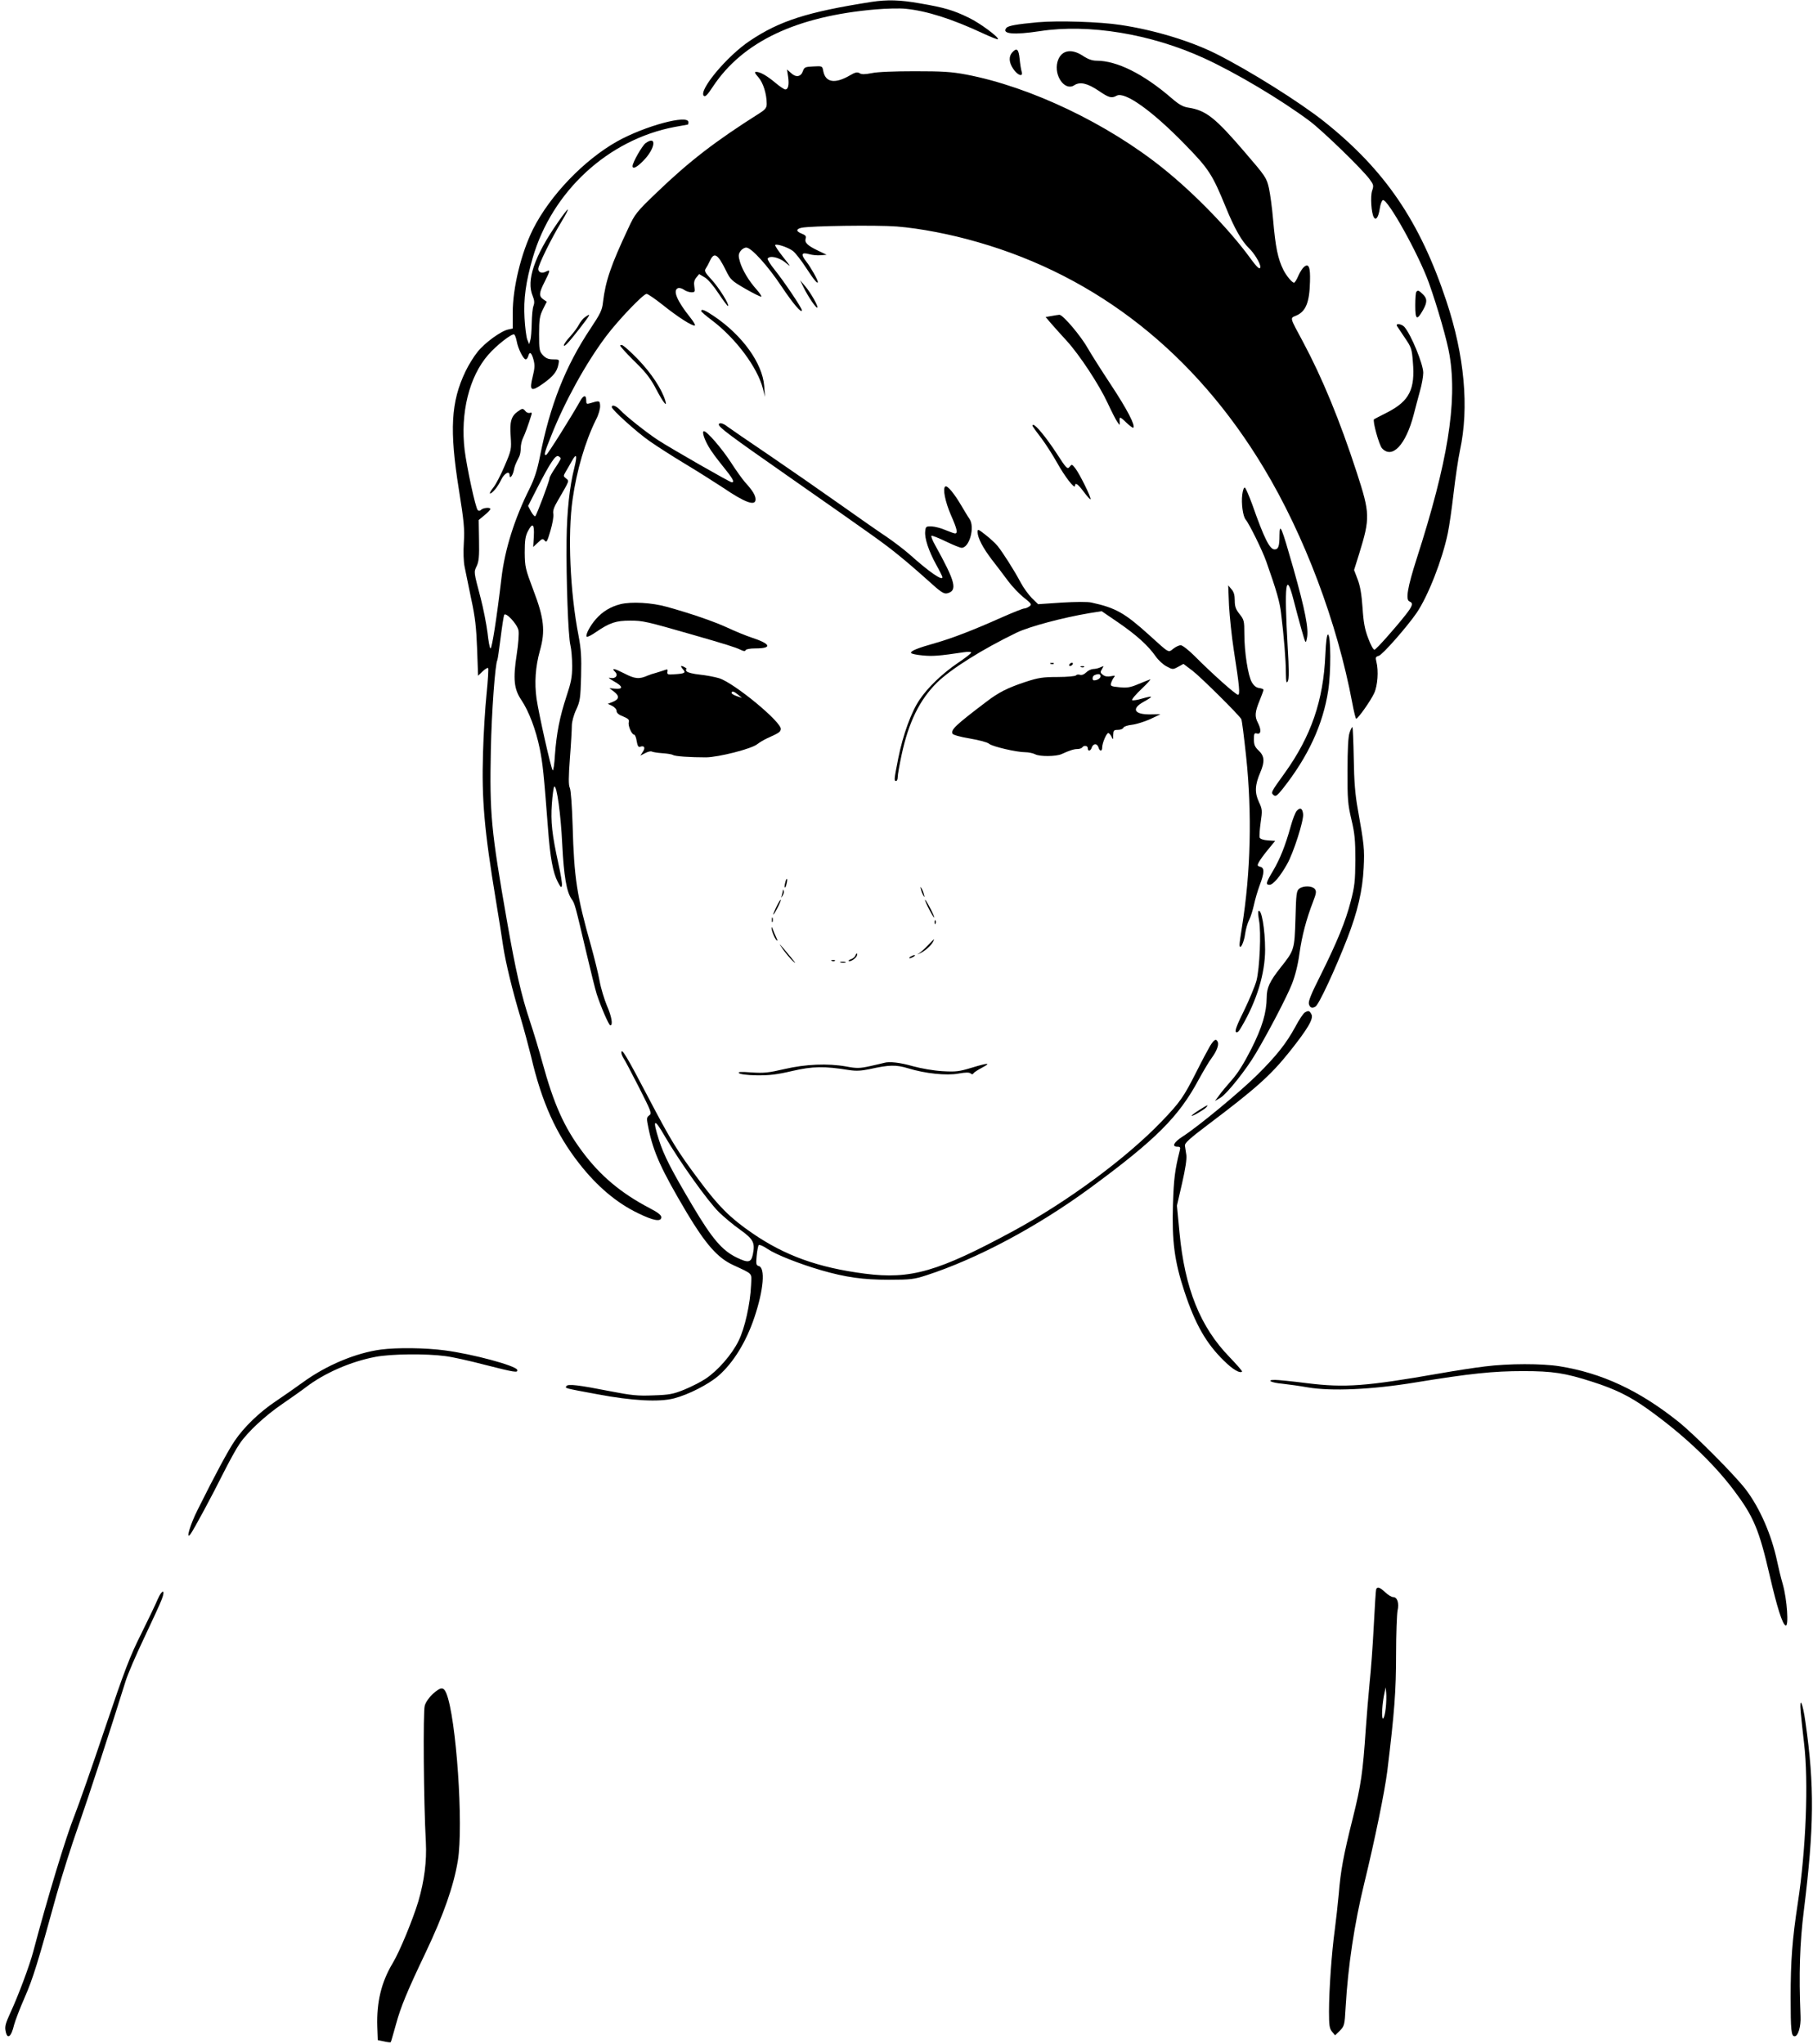 <?xml version="1.0" standalone="no"?>
<!DOCTYPE svg PUBLIC "-//W3C//DTD SVG 20010904//EN"
 "http://www.w3.org/TR/2001/REC-SVG-20010904/DTD/svg10.dtd">
<svg version="1.0" xmlns="http://www.w3.org/2000/svg"
 width="1135pt" height="1280pt" viewBox="0 0 1135 1280"
 preserveAspectRatio="xMidYMid meet">
<g transform="translate(0,1280) scale(0.1,-0.1)"
fill="#000000" stroke="none">
<path d="M5455 12788 c-401 -63 -573 -118 -760 -243 -143 -95 -323 -311 -289
-345 9 -9 24 7 58 59 186 280 521 439 1016 482 69 6 154 8 190 4 131 -13 289
-63 484 -154 49 -23 91 -39 93 -37 11 10 -111 101 -182 135 -96 47 -154 64
-307 90 -123 22 -204 24 -303 9z"/>
<path d="M6500 12661 c-139 -13 -188 -22 -200 -36 -31 -38 47 -45 210 -20 306
47 695 -17 1027 -169 199 -91 481 -259 662 -394 79 -59 328 -300 375 -364 25
-34 27 -40 16 -72 -12 -36 -5 -142 11 -167 13 -22 29 2 37 56 4 27 13 50 19
52 30 10 224 -339 288 -517 54 -151 116 -367 130 -455 49 -297 -12 -670 -206
-1273 -57 -178 -71 -258 -45 -268 25 -10 20 -28 -26 -86 -69 -87 -181 -213
-193 -216 -7 -2 -24 30 -39 70 -22 57 -30 100 -36 193 -6 85 -15 137 -31 178
l-22 58 32 102 c69 224 68 252 -15 508 -106 326 -216 593 -337 819 -85 158
-82 147 -42 164 60 26 83 82 86 213 3 91 -8 116 -37 92 -10 -8 -26 -33 -36
-56 -10 -24 -22 -43 -27 -43 -12 0 -47 42 -66 79 -35 70 -50 142 -65 317 -6
71 -18 159 -26 196 -15 65 -21 74 -151 225 -185 216 -243 262 -353 279 -34 5
-60 20 -105 59 -176 152 -342 235 -471 235 -27 0 -54 10 -84 30 -75 50 -140
35 -160 -38 -23 -87 47 -184 105 -146 36 24 83 13 154 -35 63 -43 80 -48 112
-30 51 27 220 -93 424 -302 154 -158 174 -189 260 -399 53 -130 99 -211 145
-255 31 -29 70 -93 70 -115 0 -23 -19 -7 -66 58 -129 176 -344 398 -539 555
-351 283 -833 513 -1235 590 -95 18 -151 21 -325 21 -124 0 -234 -4 -268 -12
-43 -8 -63 -9 -76 0 -14 8 -27 6 -62 -15 -92 -53 -151 -44 -165 28 -6 32 -6
32 -62 29 -50 -2 -57 -5 -65 -28 -12 -37 -43 -43 -74 -14 l-26 23 7 -46 c7
-49 1 -79 -18 -79 -6 0 -34 18 -61 41 -55 46 -96 69 -121 69 -12 0 -9 -8 14
-34 30 -34 52 -105 52 -166 0 -24 -8 -35 -42 -57 -278 -176 -440 -300 -647
-499 -127 -122 -136 -133 -178 -224 -109 -232 -142 -329 -158 -462 -5 -50 -17
-73 -78 -165 -157 -235 -254 -481 -317 -803 -17 -85 -34 -137 -65 -200 -94
-188 -154 -379 -175 -555 -31 -261 -60 -445 -69 -445 -5 0 -13 44 -19 99 -7
54 -26 152 -43 217 -44 167 -43 160 -25 199 14 29 17 61 15 162 l-2 127 36 30
c21 17 37 34 37 39 0 12 -45 8 -58 -5 -8 -8 -15 -8 -21 -2 -14 13 -68 265 -82
375 -28 232 28 461 148 598 51 59 149 135 162 127 5 -3 12 -22 16 -43 8 -46
42 -113 56 -113 6 0 13 9 16 20 8 32 21 23 33 -22 9 -33 8 -54 -5 -106 -22
-89 -11 -97 62 -46 66 47 90 76 99 122 6 32 6 32 -33 32 -30 0 -46 7 -64 26
-22 24 -24 33 -24 132 0 92 4 114 24 155 l24 48 -22 15 c-28 20 -27 40 9 110
35 70 37 78 9 64 -25 -14 -49 -6 -49 16 0 25 79 186 143 292 64 107 53 106
-21 -1 -147 -212 -198 -363 -157 -460 11 -27 12 -43 5 -62 -6 -15 -10 -63 -11
-108 -1 -45 -4 -93 -9 -107 l-7 -25 -12 29 c-6 16 -14 77 -17 135 -7 119 8
226 51 376 121 417 472 741 888 820 43 8 81 15 83 15 2 0 4 7 4 15 0 50 -272
-23 -446 -120 -208 -117 -421 -339 -527 -550 -74 -149 -127 -366 -127 -523 l0
-99 -28 -6 c-45 -9 -148 -84 -192 -140 -23 -28 -57 -83 -76 -123 -91 -190
-101 -366 -41 -740 32 -200 36 -245 31 -330 -4 -59 -2 -121 5 -154 6 -30 25
-120 41 -200 25 -114 32 -180 37 -313 l6 -168 28 27 c16 15 32 25 35 21 3 -3
-1 -77 -10 -164 -9 -87 -19 -252 -22 -368 -9 -291 8 -484 81 -925 19 -113 39
-241 45 -284 15 -100 59 -283 110 -451 21 -71 50 -179 65 -240 66 -284 156
-485 301 -670 110 -141 233 -246 368 -311 98 -48 146 -56 146 -25 0 13 -22 30
-72 56 -178 93 -309 202 -422 354 -115 154 -179 298 -251 561 -20 74 -55 189
-77 255 -55 165 -90 320 -144 628 -100 571 -109 671 -101 1072 5 240 27 540
41 563 2 4 11 66 20 137 9 72 19 136 22 144 8 23 83 -57 90 -96 4 -19 -1 -86
-11 -150 -24 -156 -17 -218 29 -286 47 -70 91 -186 115 -304 19 -93 26 -162
52 -503 13 -178 31 -275 61 -332 19 -36 23 -40 26 -21 2 12 -8 73 -22 135 -40
182 -49 263 -41 375 4 57 11 105 15 108 16 10 41 -174 50 -362 10 -198 27
-298 59 -343 20 -28 22 -38 92 -335 27 -115 56 -232 65 -260 27 -82 76 -195
85 -195 18 0 8 57 -22 125 -16 39 -37 107 -45 152 -8 45 -33 146 -55 225 -88
311 -105 422 -114 748 -4 125 -11 225 -18 238 -8 17 -8 65 1 185 7 89 12 181
12 203 0 24 11 66 27 100 25 54 27 72 31 209 3 122 0 170 -16 255 -53 271 -69
635 -37 855 25 178 79 362 146 497 17 32 27 69 26 88 -2 33 -4 33 -64 15 -20
-6 -23 -4 -23 19 0 35 -17 33 -38 -5 -50 -90 -203 -334 -212 -337 -17 -6 -12
13 31 120 85 215 217 454 343 622 74 99 233 266 254 266 8 0 53 -31 101 -69
96 -77 186 -134 201 -129 5 1 -7 23 -27 48 -85 106 -113 173 -78 186 8 3 24
-1 37 -10 12 -9 33 -16 47 -16 21 0 23 3 18 35 -4 25 -1 41 12 57 l18 22 34
-20 c21 -12 55 -52 88 -102 30 -45 56 -80 59 -78 9 9 -55 112 -102 164 -42 45
-48 56 -38 70 7 10 19 32 27 50 26 56 49 42 100 -62 28 -57 35 -64 123 -115
51 -29 95 -51 98 -48 3 3 -10 22 -29 44 -48 53 -88 120 -104 172 -11 38 -11
48 2 68 9 13 25 23 37 23 32 0 135 -114 222 -245 71 -106 126 -171 126 -147 0
14 -110 178 -171 254 -27 33 -46 65 -43 69 13 21 70 8 109 -23 40 -33 39 -32
-14 35 -29 37 -51 70 -48 73 9 10 84 -16 112 -38 15 -12 52 -59 81 -104 48
-74 74 -106 74 -89 0 13 -45 93 -72 127 -36 46 -31 60 17 47 20 -6 52 -9 73
-7 l37 3 -56 27 c-65 31 -83 50 -75 75 5 14 -2 21 -24 30 -37 14 -38 29 -2 37
55 12 470 18 597 8 147 -12 335 -48 507 -98 749 -215 1360 -698 1790 -1414
255 -424 460 -969 554 -1472 10 -54 21 -98 24 -98 12 0 92 114 113 160 22 48
28 140 14 196 -7 28 -5 32 15 38 24 7 178 183 237 269 72 106 161 334 195 499
9 42 25 154 36 249 11 96 29 217 40 269 58 268 29 592 -85 935 -166 500 -385
821 -765 1124 -152 121 -469 320 -676 424 -162 81 -390 150 -599 181 -128 20
-393 28 -515 17z m-2990 -2732 c0 -5 -16 -32 -35 -60 -19 -28 -35 -57 -35 -64
0 -16 -79 -227 -89 -237 -3 -4 -15 9 -26 28 l-19 36 57 112 c82 159 114 207
132 200 8 -4 15 -10 15 -15z m85 -60 c-29 -114 -46 -271 -48 -449 -3 -247 10
-607 24 -660 6 -25 11 -83 11 -130 0 -70 -7 -104 -36 -191 -42 -128 -62 -230
-72 -367 -3 -57 -10 -100 -14 -95 -11 12 -87 353 -101 448 -14 100 -7 200 21
301 35 123 26 204 -41 379 -50 133 -53 145 -54 235 0 76 4 103 20 134 29 56
41 46 37 -32 l-4 -67 30 28 c26 25 30 26 42 12 12 -14 16 -6 36 62 13 44 21
90 18 105 -4 20 4 43 29 85 19 32 42 73 52 91 16 32 15 34 -2 47 -17 13 -17
15 -1 42 9 15 27 46 39 68 29 52 34 34 14 -46z"/>
<path d="M6337 12472 c-23 -26 -21 -63 6 -103 28 -42 64 -53 53 -18 -4 13 -10
50 -13 82 -6 60 -18 70 -46 39z"/>
<path d="M4042 11904 c-21 -15 -82 -121 -82 -144 0 -21 27 -8 67 33 76 77 87
162 15 111z"/>
<path d="M5031 11000 c28 -57 79 -133 86 -126 7 7 -43 96 -78 136 l-30 35 22
-45z"/>
<path d="M8867 10973 c-4 -3 -7 -42 -7 -85 0 -90 10 -97 47 -32 29 50 29 75 0
102 -25 24 -30 26 -40 15z"/>
<path d="M4390 10852 c0 -4 31 -31 70 -60 148 -113 282 -293 316 -425 l13 -52
-5 70 c-12 142 -136 314 -311 433 -60 41 -83 50 -83 34z"/>
<path d="M3662 10814 c-12 -8 -29 -30 -38 -47 -9 -18 -34 -51 -55 -74 -22 -24
-39 -48 -39 -55 1 -14 31 18 101 108 67 87 72 97 31 68z"/>
<path d="M6581 10821 l-35 -6 34 -40 c19 -22 63 -71 97 -108 82 -90 203 -274
258 -392 24 -52 51 -105 60 -117 15 -22 16 -22 15 -3 -4 39 0 39 40 0 22 -21
42 -36 45 -33 14 14 -40 117 -141 270 -60 91 -124 192 -142 224 -44 79 -158
214 -180 213 -9 -1 -32 -4 -51 -8z"/>
<path d="M8746 10758 c5 -7 27 -41 50 -75 39 -57 43 -68 49 -149 15 -171 -22
-244 -156 -314 -46 -23 -85 -44 -87 -45 -11 -9 32 -163 50 -182 64 -69 149 22
198 210 10 40 28 106 39 147 12 41 21 93 21 116 0 54 -76 239 -118 287 -18 20
-58 24 -46 5z"/>
<path d="M3896 10618 c10 -13 52 -57 94 -98 56 -55 87 -97 118 -157 43 -82 71
-118 57 -72 -22 73 -86 170 -168 256 -49 51 -96 93 -105 93 -13 0 -12 -4 4
-22z"/>
<path d="M3830 10251 c0 -16 155 -156 235 -212 44 -31 145 -96 225 -144 80
-48 185 -115 234 -147 141 -96 206 -119 206 -75 0 25 -17 54 -67 109 -18 21
-58 77 -88 124 -56 86 -149 194 -168 194 -14 0 1 -49 30 -98 13 -24 54 -79 89
-122 61 -75 75 -100 55 -100 -11 0 -376 209 -461 264 -73 48 -202 150 -239
190 -24 25 -51 35 -51 17z"/>
<path d="M3242 10224 c-41 -29 -52 -64 -45 -155 5 -82 5 -86 -37 -184 -23 -55
-55 -117 -71 -137 -17 -21 -26 -38 -21 -38 14 0 49 43 69 85 19 41 53 60 53
30 0 -26 18 -7 26 27 6 31 10 40 34 88 6 11 10 35 10 54 0 19 6 47 14 63 12
24 34 84 53 146 4 12 1 16 -9 12 -8 -3 -21 1 -28 10 -16 19 -20 19 -48 -1z"/>
<path d="M4500 10142 c0 -17 66 -67 420 -314 579 -405 610 -427 705 -504 50
-40 133 -112 185 -159 80 -73 99 -85 120 -80 66 17 52 71 -76 302 -16 28 -26
54 -23 58 4 3 44 -13 90 -35 45 -22 90 -40 99 -40 49 0 84 129 50 180 -10 14
-32 51 -51 83 -45 77 -88 129 -101 121 -18 -11 -1 -96 36 -181 37 -84 44 -113
25 -113 -6 0 -33 10 -60 21 -27 12 -66 22 -87 23 -35 1 -37 -1 -40 -32 -4 -43
21 -120 69 -208 22 -39 39 -74 39 -78 0 -25 -83 33 -205 142 -33 29 -98 79
-145 111 -47 31 -177 122 -290 202 -113 80 -313 219 -445 309 -132 89 -251
171 -264 181 -24 20 -51 25 -51 11z"/>
<path d="M6466 10129 c4 -7 28 -40 55 -75 26 -35 69 -102 96 -150 48 -87 112
-170 113 -146 0 24 19 11 55 -38 21 -28 40 -49 42 -46 7 7 -71 165 -97 196
-19 24 -21 24 -34 7 -13 -17 -20 -11 -79 81 -66 101 -132 182 -149 182 -5 0
-6 -5 -2 -11z"/>
<path d="M7777 9703 c-7 -55 4 -135 21 -156 23 -27 105 -194 129 -262 65 -184
85 -255 93 -325 18 -146 30 -297 30 -370 1 -60 3 -71 12 -56 8 14 8 73 -1 220
-22 389 -11 477 37 290 12 -49 35 -131 49 -183 27 -94 27 -95 35 -56 12 56
-11 174 -85 436 -75 263 -86 290 -87 207 0 -69 -7 -88 -31 -88 -30 0 -65 69
-139 280 -21 57 -42 106 -47 107 -6 2 -13 -18 -16 -44z"/>
<path d="M6120 9468 c1 -36 32 -97 90 -173 30 -38 75 -98 101 -133 26 -35 71
-82 99 -104 48 -38 51 -43 34 -55 -10 -7 -24 -13 -32 -13 -8 0 -71 -25 -141
-56 -179 -80 -309 -130 -414 -160 -114 -32 -160 -51 -153 -63 3 -5 36 -12 73
-15 61 -6 104 -3 256 20 26 4 47 3 47 -2 0 -5 -37 -34 -82 -64 -96 -65 -189
-153 -241 -231 -52 -76 -104 -220 -133 -364 -27 -137 -28 -145 -14 -145 6 0
10 11 10 25 0 14 11 76 24 137 44 206 113 346 221 453 89 87 283 209 500 314
79 38 289 94 456 122 l76 12 104 -71 c112 -77 187 -144 234 -212 17 -24 47
-52 69 -63 37 -20 39 -20 72 -2 l33 18 58 -44 c53 -41 291 -277 304 -302 4 -7
17 -111 30 -232 38 -358 29 -728 -26 -1070 -8 -49 -15 -99 -15 -110 1 -40 28
13 35 68 4 29 15 68 25 87 10 19 23 62 30 94 7 33 23 88 36 123 30 79 31 109
3 116 -18 5 -19 8 -8 29 7 13 32 48 57 78 l45 55 -46 3 c-28 2 -47 9 -51 17
-3 8 0 51 6 94 11 76 11 83 -11 130 -27 58 -25 106 9 185 29 68 26 102 -10
136 -24 23 -30 36 -30 70 0 37 2 42 20 37 25 -6 27 24 5 67 -21 40 -19 67 10
138 14 34 25 65 25 69 0 4 -12 9 -27 11 -18 2 -33 14 -46 36 -24 41 -47 189
-47 303 0 81 -2 89 -30 124 -24 30 -30 48 -30 85 0 34 -6 55 -21 71 l-20 24 5
-126 c4 -70 17 -196 30 -280 36 -230 40 -279 26 -279 -14 0 -165 135 -272 243
-37 37 -76 67 -86 67 -11 0 -32 -10 -47 -22 -32 -25 -22 -31 -151 86 -153 138
-209 170 -360 203 -24 6 -100 5 -188 0 l-147 -10 -39 38 c-21 21 -53 65 -71
99 -39 74 -113 190 -145 229 -13 16 -46 46 -74 68 -47 37 -50 38 -50 17z"/>
<path d="M3884 9017 c-63 -16 -113 -47 -154 -94 -36 -41 -67 -100 -57 -110 4
-3 31 10 59 30 85 58 124 71 213 71 80 0 101 -5 390 -88 209 -60 272 -80 300
-94 20 -10 30 -11 33 -3 2 6 27 11 60 11 109 0 99 28 -23 68 -33 11 -100 38
-149 61 -87 40 -226 88 -380 131 -96 27 -223 34 -292 17z"/>
<path d="M8297 8698 c-12 -284 -89 -508 -254 -738 -88 -122 -88 -123 -69 -139
12 -10 22 -3 57 41 158 200 251 400 284 614 18 113 17 345 -1 351 -7 2 -13
-39 -17 -129z"/>
<path d="M6578 8643 c7 -3 16 -2 19 1 4 3 -2 6 -13 5 -11 0 -14 -3 -6 -6z"/>
<path d="M6695 8640 c-3 -5 -2 -10 4 -10 5 0 13 5 16 10 3 6 2 10 -4 10 -5 0
-13 -4 -16 -10z"/>
<path d="M4275 8610 c21 -23 13 -28 -55 -32 -39 -3 -45 -1 -42 16 3 15 0 17
-15 11 -10 -4 -34 -11 -53 -17 -19 -5 -44 -13 -55 -18 -54 -24 -81 -21 -148
14 -63 32 -82 35 -56 9 21 -21 3 -44 -28 -38 -20 5 -14 -1 22 -22 56 -31 58
-50 5 -45 l-35 3 28 -21 c36 -28 34 -47 -5 -64 l-33 -13 28 -13 c15 -8 27 -21
27 -32 0 -12 14 -24 41 -34 33 -14 40 -21 35 -37 -5 -22 19 -77 34 -77 5 0 13
-18 16 -41 5 -29 11 -39 21 -35 26 10 35 -5 18 -30 l-16 -25 31 16 c17 9 35
13 41 9 6 -3 35 -8 65 -10 31 -2 61 -7 67 -11 13 -9 108 -15 207 -15 79 1 284
53 320 82 14 11 41 27 60 36 77 35 85 40 88 58 9 42 -295 293 -388 320 -27 8
-81 18 -119 22 -40 4 -76 13 -82 20 -6 8 -8 14 -3 14 12 0 -18 20 -30 20 -5 0
-1 -9 9 -20z m346 -160 l24 -20 -32 11 c-18 6 -33 15 -33 20 0 15 16 10 41
-11z"/>
<path d="M6768 8623 c7 -3 16 -2 19 1 4 3 -2 6 -13 5 -11 0 -14 -3 -6 -6z"/>
<path d="M6885 8620 c-11 -5 -30 -9 -42 -9 -13 -1 -32 -10 -44 -22 -12 -12
-27 -18 -39 -14 -10 3 -21 1 -24 -4 -4 -5 -55 -10 -114 -10 -92 0 -120 -4
-200 -30 -115 -38 -170 -66 -247 -125 -195 -148 -222 -174 -212 -200 3 -7 47
-20 108 -30 59 -10 111 -24 121 -33 19 -17 171 -53 228 -53 19 0 47 -6 61 -13
28 -15 130 -14 164 1 50 23 78 32 100 32 13 0 27 5 30 10 10 15 35 12 35 -5 0
-22 18 -18 25 5 3 11 13 20 22 20 8 0 17 -9 20 -20 7 -26 23 -26 23 0 0 27 27
90 38 90 5 0 14 -10 20 -22 10 -22 11 -21 11 10 1 29 4 32 30 32 16 0 31 6 34
14 3 7 26 15 54 18 26 3 77 19 113 35 l65 31 -61 -1 c-104 -2 -124 35 -44 79
28 15 48 29 46 31 -2 3 -28 -3 -56 -11 -29 -9 -57 -13 -62 -10 -5 4 21 35 59
71 37 35 61 62 53 59 -8 -3 -42 -16 -75 -30 -50 -21 -71 -24 -118 -19 -53 5
-57 8 -51 27 4 12 11 27 18 35 9 11 5 12 -19 7 -20 -4 -37 -2 -50 8 -17 13
-18 18 -7 35 7 12 11 21 10 20 -2 0 -12 -4 -23 -9z m5 -54 c0 -13 -20 -26 -41
-26 -14 0 -11 28 4 33 23 10 37 7 37 -7z"/>
<path d="M8449 8213 c-9 -26 -13 -103 -13 -238 -1 -179 2 -211 24 -305 21 -88
25 -129 25 -255 -1 -131 -4 -164 -29 -259 -32 -125 -85 -254 -192 -469 -55
-109 -74 -156 -70 -173 6 -24 21 -30 42 -16 21 13 123 232 199 428 64 165 95
298 102 439 6 121 3 144 -37 370 -16 87 -23 173 -25 314 -2 106 -6 195 -8 198
-3 2 -11 -13 -18 -34z"/>
<path d="M8118 7723 c-9 -10 -26 -54 -38 -98 -33 -119 -66 -202 -110 -277 -45
-75 -48 -88 -22 -88 22 0 67 53 110 130 40 71 104 271 100 312 -4 37 -18 45
-40 21z"/>
<path d="M4916 7274 c-4 -14 -5 -28 -3 -31 3 -2 8 8 11 23 4 14 5 28 3 31 -3
2 -8 -8 -11 -23z"/>
<path d="M5766 7230 c3 -14 11 -32 16 -40 6 -10 7 -7 2 10 -3 14 -11 32 -16
40 -6 10 -7 7 -2 -10z"/>
<path d="M8134 7236 c-17 -13 -20 -31 -24 -188 -6 -195 -7 -198 -93 -306 -68
-86 -87 -127 -87 -187 -1 -95 -27 -185 -97 -324 -47 -92 -85 -153 -123 -195
-30 -34 -66 -77 -79 -96 l-25 -34 35 21 c40 24 162 177 221 278 81 136 195
355 226 434 20 51 38 121 47 191 16 111 42 212 86 326 20 52 21 64 10 78 -17
20 -71 21 -97 2z"/>
<path d="M4901 7223 c-1 -6 -4 -20 -7 -30 -5 -17 -5 -17 6 0 6 10 9 23 6 30
-3 9 -5 9 -5 0z"/>
<path d="M4862 7125 c-30 -62 -27 -71 4 -12 14 27 24 51 22 53 -3 2 -14 -17
-26 -41z"/>
<path d="M5791 7165 c0 -5 13 -35 29 -65 16 -30 29 -50 29 -45 0 6 -13 35 -29
65 -16 30 -29 51 -29 45z"/>
<path d="M7878 7095 c-3 -3 -1 -29 4 -58 14 -73 4 -299 -16 -377 -10 -36 -45
-120 -78 -188 -43 -86 -58 -126 -51 -133 8 -8 19 2 36 33 95 161 147 334 147
482 0 127 -23 260 -42 241z"/>
<path d="M4832 7040 c0 -14 2 -19 5 -12 2 6 2 18 0 25 -3 6 -5 1 -5 -13z"/>
<path d="M5851 7024 c0 -11 3 -14 6 -6 3 7 2 16 -1 19 -3 4 -6 -2 -5 -13z"/>
<path d="M4831 6987 c-1 -18 25 -77 35 -77 2 0 -1 10 -7 22 -6 12 -15 33 -20
47 -5 17 -8 20 -8 8z"/>
<path d="M5810 6882 c-19 -20 -44 -43 -55 -50 -17 -11 -17 -11 5 -1 30 14 68
47 81 72 13 24 9 21 -31 -21z"/>
<path d="M4900 6858 c18 -25 46 -59 63 -75 22 -21 20 -15 -11 22 -77 93 -84
100 -52 53z"/>
<path d="M5354 6815 c-3 -8 -15 -17 -26 -21 -11 -3 -17 -8 -15 -11 8 -8 44 15
51 32 3 8 3 15 0 15 -2 0 -7 -7 -10 -15z"/>
<path d="M5700 6810 c-8 -5 -10 -10 -5 -10 6 0 17 5 25 10 8 5 11 10 5 10 -5
0 -17 -5 -25 -10z"/>
<path d="M5208 6783 c7 -3 16 -2 19 1 4 3 -2 6 -13 5 -11 0 -14 -3 -6 -6z"/>
<path d="M5263 6773 c9 -2 23 -2 30 0 6 3 -1 5 -18 5 -16 0 -22 -2 -12 -5z"/>
<path d="M8168 6460 c-9 -6 -35 -44 -57 -86 -57 -105 -117 -182 -240 -304
-108 -107 -370 -324 -467 -386 -56 -36 -70 -64 -33 -64 18 0 20 -4 14 -27 -30
-119 -37 -177 -42 -338 -7 -226 10 -354 71 -539 68 -207 137 -328 249 -437 55
-54 99 -80 113 -67 2 3 -33 43 -78 90 -184 189 -281 430 -314 781 l-16 168 32
139 c21 91 30 152 27 177 -3 21 -7 47 -9 59 -2 17 28 44 147 134 297 224 390
307 509 456 113 142 151 206 136 233 -12 23 -18 25 -42 11z"/>
<path d="M7576 6252 c-13 -22 -52 -95 -86 -163 -80 -158 -101 -189 -218 -311
-222 -231 -591 -503 -927 -685 -473 -256 -644 -305 -930 -268 -294 38 -501
113 -706 254 -137 94 -211 168 -330 328 -142 190 -176 246 -326 532 -131 250
-163 303 -163 270 0 -8 6 -23 13 -34 8 -11 51 -93 97 -183 78 -154 82 -164 64
-176 -17 -13 -17 -19 -5 -77 31 -154 81 -263 241 -533 118 -197 193 -282 288
-326 130 -61 117 -47 114 -126 -5 -116 -39 -272 -79 -351 -41 -84 -130 -186
-206 -236 -30 -20 -89 -50 -133 -68 -69 -28 -94 -33 -194 -36 -99 -4 -136 0
-270 26 -198 39 -265 47 -274 32 -9 -14 -16 -12 194 -51 217 -41 386 -50 479
-26 90 23 217 88 279 142 93 81 174 213 225 366 58 173 69 310 27 321 -16 4
-18 12 -13 63 3 33 9 63 13 68 5 4 29 -6 55 -24 51 -35 200 -94 338 -134 153
-44 260 -59 422 -59 136 0 158 3 235 28 317 103 692 303 1021 544 414 304 559
449 683 681 31 56 67 117 81 135 31 42 46 80 39 100 -10 24 -22 18 -48 -23z
m-3415 -565 c95 -163 270 -408 340 -477 31 -30 90 -80 133 -110 83 -60 94 -81
79 -155 -11 -51 -29 -54 -101 -19 -91 44 -154 118 -275 322 -137 231 -181 318
-212 415 -42 132 -30 139 36 24z"/>
<path d="M5535 6145 c-5 -1 -44 -11 -86 -20 -68 -15 -86 -15 -150 -3 -117 21
-256 15 -389 -16 -99 -23 -127 -26 -205 -21 -67 5 -87 4 -79 -4 6 -7 51 -13
110 -14 78 -1 125 4 223 27 130 30 200 31 356 6 46 -7 76 -5 130 6 122 27 164
28 240 5 107 -33 241 -47 316 -33 43 8 67 8 75 1 8 -7 14 -7 19 1 3 6 27 21
53 35 61 32 38 31 -67 -1 -76 -23 -97 -26 -181 -21 -55 3 -133 17 -185 31 -79
23 -149 31 -180 21z"/>
<path d="M7508 5850 c-27 -17 -48 -33 -48 -36 0 -8 79 38 92 53 15 19 9 16
-44 -17z"/>
<path d="M2385 4350 c-157 -21 -342 -98 -490 -206 -44 -32 -120 -85 -169 -118
-103 -69 -199 -162 -257 -248 -39 -57 -122 -211 -230 -428 -48 -94 -79 -199
-46 -155 21 29 135 240 207 385 35 69 79 150 100 180 50 74 160 176 267 249
48 33 115 80 148 105 116 89 282 161 435 190 96 19 320 21 437 5 43 -5 155
-30 250 -55 185 -47 207 -51 201 -31 -9 26 -278 99 -455 122 -120 16 -297 18
-398 5z"/>
<path d="M9295 4244 c-60 -7 -189 -27 -285 -44 -457 -80 -590 -90 -825 -61
-93 12 -185 21 -203 21 -58 0 -24 -18 46 -24 37 -4 109 -14 160 -23 147 -25
401 -14 673 31 343 56 487 71 674 71 186 0 263 -12 434 -67 141 -45 233 -90
344 -169 224 -160 410 -336 540 -508 125 -166 159 -246 226 -536 46 -199 80
-307 100 -313 20 -7 9 162 -18 258 -12 41 -28 107 -36 146 -35 165 -108 332
-196 448 -68 89 -321 344 -424 426 -244 194 -475 302 -740 345 -110 18 -321
18 -470 -1z"/>
<path d="M8615 2848 c-2 -7 -9 -112 -15 -233 -6 -121 -18 -280 -26 -354 -7
-73 -18 -204 -24 -290 -18 -269 -30 -350 -80 -551 -60 -239 -77 -332 -89 -480
-6 -63 -17 -165 -25 -225 -19 -137 -36 -376 -36 -511 0 -85 3 -106 19 -125
l19 -23 30 29 c28 29 30 35 36 145 15 261 55 525 116 775 68 279 129 579 145
706 45 367 55 505 55 731 0 128 5 250 9 272 11 47 -1 86 -27 86 -11 0 -33 14
-50 30 -34 32 -50 37 -57 18z m60 -745 c-4 -35 -11 -63 -17 -63 -11 0 -5 96
10 163 l7 32 3 -35 c2 -19 1 -63 -3 -97z"/>
<path d="M988 2788 c-12 -29 -59 -127 -104 -218 -71 -141 -104 -228 -228 -595
-79 -236 -165 -480 -189 -541 -54 -134 -171 -521 -259 -854 -23 -88 -96 -282
-145 -387 -27 -59 -34 -82 -28 -109 10 -57 35 -40 53 37 7 26 36 103 66 171
53 121 83 219 201 648 32 113 92 304 135 425 65 186 202 606 296 908 13 43 66
166 118 275 51 108 101 216 109 239 24 62 2 63 -25 1z"/>
<path d="M2710 2194 c-23 -21 -45 -52 -51 -74 -11 -37 -7 -603 7 -855 6 -119
-9 -239 -47 -370 -34 -113 -117 -315 -160 -386 -72 -120 -102 -245 -97 -399
l3 -84 39 -8 c21 -5 40 -7 42 -5 2 1 16 52 33 112 29 107 69 205 186 450 112
236 175 416 201 573 37 221 -10 900 -72 1050 -17 41 -35 40 -84 -4z"/>
<path d="M11273 2080 c3 -36 13 -123 21 -195 29 -239 12 -667 -39 -1000 -35
-230 -45 -363 -45 -590 0 -209 4 -245 25 -245 22 0 40 62 37 125 -11 266 -5
457 21 665 64 517 67 778 10 1175 -17 124 -39 171 -30 65z"/>
</g>
</svg>
